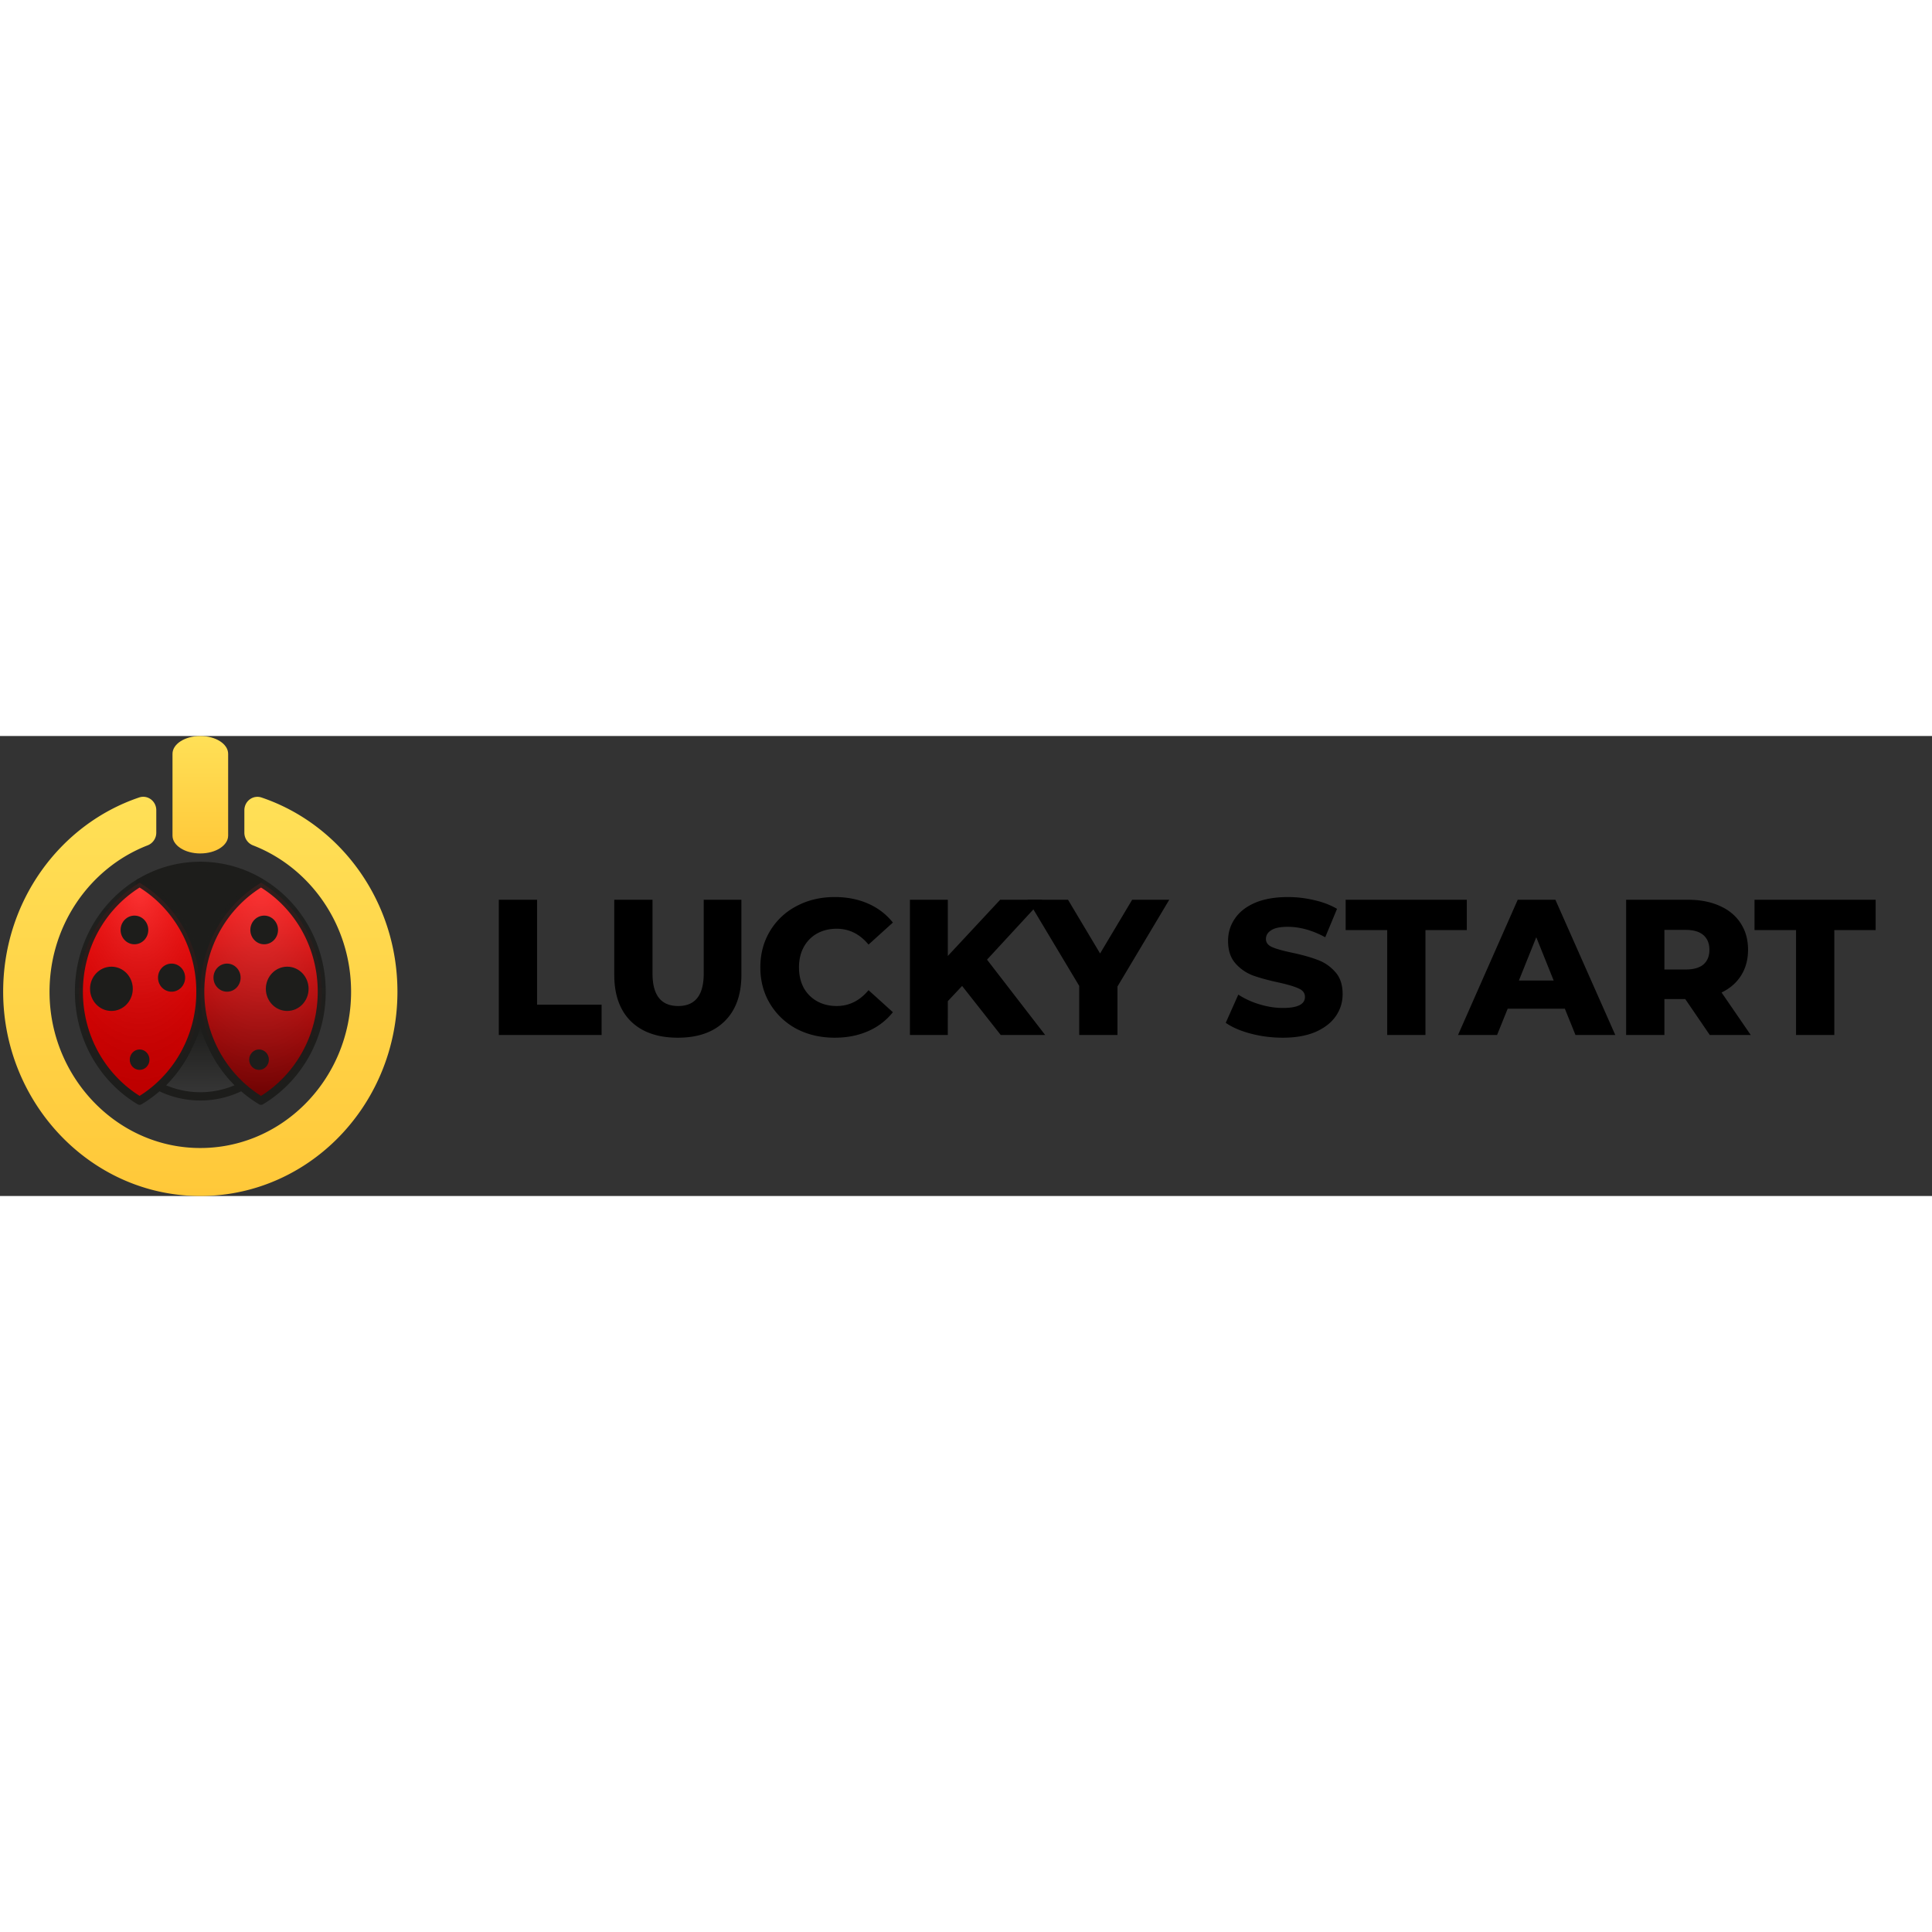 <?xml version="1.0"?>
<svg xmlns="http://www.w3.org/2000/svg" width="60" height="60" fill="none" viewBox="0 0 168 40"><rect x="0" y="0" width="168" height="40" fill="#333333" stroke="none"/><g clip-path="url(#a)"><path d="M43.376 14.24h3.326v9.123h5.611V26h-8.937V14.24zM58.941 26.235c-1.747 0-3.108-.476-4.082-1.428-.963-.952-1.445-2.301-1.445-4.048V14.24h3.327v6.418c0 1.881.744 2.822 2.234 2.822 1.478 0 2.218-.94 2.218-2.822V14.24h3.276v6.519c0 1.747-.488 3.096-1.462 4.048-.963.952-2.318 1.428-4.066 1.428zM72.585 26.235c-1.232 0-2.34-.257-3.326-.773a5.917 5.917 0 0 1-2.302-2.183c-.56-.93-.84-1.983-.84-3.159 0-1.176.28-2.229.84-3.158a5.797 5.797 0 0 1 2.302-2.168c.985-.526 2.094-.79 3.326-.79 1.075 0 2.044.191 2.907.572.862.38 1.579.93 2.15 1.646l-2.117 1.916c-.761-.919-1.685-1.378-2.772-1.378-.638 0-1.21.14-1.713.42-.493.28-.88.678-1.16 1.193-.268.504-.403 1.086-.403 1.747 0 .66.135 1.249.403 1.764.28.504.667.896 1.16 1.176.504.28 1.075.42 1.713.42 1.087 0 2.01-.46 2.772-1.378l2.117 1.916a5.592 5.592 0 0 1-2.15 1.646c-.863.38-1.832.571-2.907.571zM83.661 21.733l-1.243 1.327V26h-3.293V14.24h3.293v4.889l4.553-4.889h3.662l-4.805 5.208L90.885 26h-3.864l-3.36-4.267z" fill="#000"/><path d="M97.172 21.783V26h-3.326v-4.267L89.36 14.24h3.511l2.789 4.67 2.789-4.67h3.225l-4.502 7.543zM111.542 26.235c-.952 0-1.876-.117-2.772-.352-.896-.236-1.624-.55-2.184-.941l1.092-2.453a7.072 7.072 0 0 0 1.832.84c.694.213 1.377.32 2.049.32 1.277 0 1.915-.32 1.915-.959 0-.335-.184-.582-.554-.739-.358-.168-.941-.341-1.747-.52-.885-.19-1.624-.393-2.218-.605a3.814 3.814 0 0 1-1.529-1.059c-.425-.481-.638-1.13-.638-1.948 0-.717.196-1.361.588-1.932.392-.583.974-1.042 1.747-1.378.784-.336 1.742-.504 2.873-.504.773 0 1.534.09 2.285.269.75.168 1.411.42 1.982.756l-1.025 2.47c-1.12-.605-2.206-.908-3.259-.908-.661 0-1.142.1-1.445.303-.302.19-.453.442-.453.756 0 .313.179.548.537.705.359.157.936.32 1.731.487.896.19 1.635.398 2.217.622.594.213 1.104.56 1.529 1.041.437.47.655 1.115.655 1.933 0 .705-.196 1.343-.588 1.915-.392.57-.98 1.03-1.764 1.377-.784.336-1.736.504-2.856.504zM120.626 16.878h-3.612V14.24h10.534v2.638h-3.596V26h-3.326v-9.122zM136.075 23.715h-4.972L130.179 26h-3.394l5.191-11.76h3.276L140.46 26h-3.461l-.924-2.285zm-.974-2.453-1.512-3.763-1.512 3.764h3.024zM146.544 22.875h-1.814V26h-3.327V14.24h5.376c1.064 0 1.988.18 2.772.538.784.347 1.389.85 1.815 1.512.425.65.638 1.416.638 2.301 0 .851-.202 1.596-.605 2.235-.392.627-.957 1.12-1.697 1.478L152.239 26h-3.561l-2.134-3.125zm2.1-4.284c0-.549-.174-.974-.521-1.277-.347-.302-.862-.453-1.545-.453h-1.848v3.444h1.848c.683 0 1.198-.146 1.545-.437.347-.302.521-.728.521-1.277zM156.178 16.878h-3.612V14.24H163.1v2.638h-3.595V26h-3.327v-9.122z" fill="#000"/><g clip-path="url(#b)"><path d="M22.698 12.758c-3.154 1.893-5.279 5.427-5.279 9.477 0-4.05-2.123-7.586-5.28-9.477a10.22 10.22 0 0 1 5.28-1.464c1.923 0 3.727.533 5.279 1.464z" fill="#1D1D1B"/><path fill-rule="evenodd" clip-rule="evenodd" d="M12.835 12.778c2.233 1.517 3.896 3.862 4.584 6.614.689-2.752 2.352-5.095 4.585-6.613a9.873 9.873 0 0 0-4.585-1.125 9.872 9.872 0 0 0-4.585 1.124zm9.863-.02.174-.312a10.56 10.56 0 0 0-5.453-1.512c-1.986 0-3.85.55-5.454 1.512a.363.363 0 0 0-.173.312c0 .129.066.248.174.312 3.053 1.829 5.105 5.248 5.105 9.165 0 .199.156.36.348.36a.354.354 0 0 0 .348-.36c0-3.916 2.054-7.334 5.105-9.165l-.174-.312z" fill="#1D1D1B"/><path d="M21.027 30.47a7.936 7.936 0 0 1-3.608.866 7.937 7.937 0 0 1-3.608-.865 10.916 10.916 0 0 0 2.584-3.532 8.694 8.694 0 0 0 1.024-4.117c0 1.497.373 2.903 1.028 4.125a10.952 10.952 0 0 0 2.58 3.524z" fill="url(#c)"/><path fill-rule="evenodd" clip-rule="evenodd" d="M17.419 22.461c.192 0 .348.162.348.36a8.337 8.337 0 0 0 .994 3.97 10.592 10.592 0 0 0 2.495 3.409l-.229.27.153.324a8.274 8.274 0 0 1-3.761.902 8.274 8.274 0 0 1-3.761-.902.367.367 0 0 1-.076-.595 10.556 10.556 0 0 0 2.509-3.435c.625-1.168.98-2.51.98-3.942 0-.2.156-.36.348-.36zm0 2.872a8.97 8.97 0 0 1-.715 1.77 11.293 11.293 0 0 1-2.27 3.264c.92.392 1.928.608 2.985.608a7.594 7.594 0 0 0 2.985-.608c-.93-.931-1.701-2.031-2.267-3.255a8.995 8.995 0 0 1-.718-1.779z" fill="#1D1D1B"/><path d="M17.419 22.235c0 1.686-.367 3.282-1.024 4.704a10.915 10.915 0 0 1-2.584 3.532 10.48 10.48 0 0 1-1.671 1.24c-3.157-1.89-5.28-5.426-5.28-9.476 0-4.05 2.123-7.586 5.28-9.477 3.156 1.89 5.279 5.427 5.279 9.477z" fill="url(#d)"/><path d="M17.419 22.235c0 1.686-.367 3.282-1.024 4.704a10.915 10.915 0 0 1-2.584 3.532 10.48 10.48 0 0 1-1.671 1.24c-3.157-1.89-5.28-5.426-5.28-9.476 0-4.05 2.123-7.586 5.28-9.477 3.156 1.89 5.279 5.427 5.279 9.477z" fill="url(#e)" fill-opacity=".2"/><path fill-rule="evenodd" clip-rule="evenodd" d="M11.966 12.446a.338.338 0 0 1 .348 0c3.26 1.953 5.453 5.605 5.453 9.79 0 1.74-.379 3.388-1.058 4.858a11.273 11.273 0 0 1-2.669 3.648c-.531.484-1.11.913-1.726 1.282a.338.338 0 0 1-.348 0c-3.26-1.952-5.453-5.605-5.453-9.789 0-4.184 2.193-7.836 5.453-9.789zm.174.731c-2.957 1.853-4.931 5.216-4.931 9.058 0 3.842 1.974 7.205 4.93 9.058.513-.32.996-.686 1.442-1.093a10.554 10.554 0 0 0 2.5-3.416c.635-1.375.99-2.918.99-4.549 0-3.841-1.974-7.205-4.931-9.058z" fill="url(#f)"/><path d="M27.977 22.235c0 4.05-2.122 7.587-5.279 9.477a10.701 10.701 0 0 1-1.671-1.24 10.953 10.953 0 0 1-2.58-3.525 11.21 11.21 0 0 1-1.028-4.712c0-4.05 2.125-7.584 5.279-9.477 3.157 1.89 5.28 5.427 5.28 9.477z" fill="url(#g)"/><path d="M27.977 22.235c0 4.05-2.122 7.587-5.279 9.477a10.701 10.701 0 0 1-1.671-1.24 10.953 10.953 0 0 1-2.58-3.525 11.21 11.21 0 0 1-1.028-4.712c0-4.05 2.125-7.584 5.279-9.477 3.157 1.89 5.28 5.427 5.28 9.477z" fill="url(#h)" fill-opacity=".2"/><path fill-rule="evenodd" clip-rule="evenodd" d="M22.524 12.447a.338.338 0 0 1 .348 0c3.26 1.952 5.453 5.604 5.453 9.788s-2.193 7.837-5.453 9.789a.338.338 0 0 1-.348 0c-.617-.37-1.194-.801-1.726-1.281a11.312 11.312 0 0 1-2.665-3.64 11.583 11.583 0 0 1-1.062-4.868c0-4.184 2.195-7.834 5.453-9.788zm.174.73c-2.955 1.855-4.931 5.217-4.931 9.058 0 1.633.357 3.178.994 4.557a10.593 10.593 0 0 0 2.495 3.408c.45.405.93.773 1.442 1.093 2.957-1.853 4.931-5.216 4.931-9.058 0-3.841-1.974-7.205-4.93-9.058z" fill="url(#i)"/><path d="M34.56 22.235c0 10.129-8.177 18.279-18.066 17.74C7.512 39.486.368 31.741.276 22.421.197 14.454 5.182 7.683 12.1 5.345c.733-.248 1.49.311 1.49 1.111v1.95c0 .494-.303.929-.75 1.102-5.094 1.974-8.694 7.14-8.527 13.132.198 7.054 5.68 12.842 12.481 13.172 7.51.364 13.735-5.865 13.735-13.573 0-5.821-3.556-10.803-8.532-12.73a1.18 1.18 0 0 1-.748-1.102V6.46c0-.8.756-1.358 1.49-1.112C29.601 7.666 34.56 14.352 34.56 22.24v-.004z" fill="url(#j)"/><path d="m17.419 10.213-.001.001c-1.336 0-2.418-.694-2.418-1.55V1.55C15 .693 16.083 0 17.42 0s2.419.693 2.419 1.55v7.112c0 .856-1.082 1.55-2.418 1.55l-.001.001z" fill="url(#k)"/><path d="M11.69 18.112c.665 0 1.204-.559 1.204-1.247 0-.689-.539-1.247-1.204-1.247-.664 0-1.203.558-1.203 1.247 0 .688.539 1.247 1.203 1.247zM12.14 29.034c.473 0 .857-.398.857-.888s-.384-.888-.857-.888-.857.398-.857.888.384.888.857.888zM14.92 22.235c.65 0 1.179-.547 1.179-1.222 0-.675-.528-1.222-1.18-1.222-.65 0-1.179.547-1.179 1.222 0 .675.528 1.222 1.18 1.222zM9.689 23.91c1.026 0 1.858-.862 1.858-1.926 0-1.063-.832-1.925-1.858-1.925-1.027 0-1.859.862-1.859 1.925 0 1.064.832 1.926 1.859 1.926zM22.972 18.112c.665 0 1.204-.559 1.204-1.247 0-.689-.54-1.247-1.204-1.247-.664 0-1.203.558-1.203 1.247 0 .688.539 1.247 1.203 1.247zM22.525 29.034c.473 0 .856-.398.856-.888s-.383-.888-.856-.888-.857.398-.857.888.384.888.857.888zM19.743 22.235c.651 0 1.18-.547 1.18-1.222 0-.675-.529-1.222-1.18-1.222-.651 0-1.18.547-1.18 1.222 0 .675.529 1.222 1.18 1.222zM24.976 23.91c1.026 0 1.858-.862 1.858-1.926 0-1.063-.832-1.925-1.858-1.925-1.027 0-1.859.862-1.859 1.925 0 1.064.832 1.926 1.859 1.926z" fill="#1D1D1B"/></g></g><defs><linearGradient id="c" x1="17.413" y1="25.105" x2="17.419" y2="31.336" gradientUnits="userSpaceOnUse"><stop stop-color="#1D1D1B"/><stop offset="1" stop-color="#373737"/></linearGradient><linearGradient id="f" x1="12.14" y1="12.758" x2="12.14" y2="31.712" gradientUnits="userSpaceOnUse"><stop stop-color="#1D1D1B" stop-opacity=".9"/><stop offset="1" stop-color="#1D1D1B"/></linearGradient><linearGradient id="g" x1="22.698" y1="12.758" x2="22.698" y2="31.712" gradientUnits="userSpaceOnUse"><stop stop-color="#FF0101"/><stop offset="1" stop-color="#6A0101"/></linearGradient><linearGradient id="d" x1="12.14" y1="12.758" x2="12.14" y2="31.712" gradientUnits="userSpaceOnUse"><stop stop-color="#FF0101"/><stop offset="1" stop-color="#BC0000"/><stop offset="1" stop-color="#650101"/></linearGradient><linearGradient id="i" x1="22.698" y1="12.758" x2="22.698" y2="31.712" gradientUnits="userSpaceOnUse"><stop stop-color="#1D1D1B" stop-opacity=".9"/><stop offset="1" stop-color="#1D1D1B"/></linearGradient><linearGradient id="j" x1="17.418" y1="5.286" x2="17.418" y2="40" gradientUnits="userSpaceOnUse"><stop stop-color="#FFE057"/><stop offset="1" stop-color="#FFC839"/></linearGradient><linearGradient id="k" x1="17.419" y1="0" x2="17.419" y2="10.214" gradientUnits="userSpaceOnUse"><stop stop-color="#FFE057"/><stop offset="1" stop-color="#FFC839"/></linearGradient><radialGradient id="h" cx="0" cy="0" r="1" gradientUnits="userSpaceOnUse" gradientTransform="matrix(0 18.709 -10.422 0 22.698 13.003)"><stop stop-color="#fff"/><stop offset="1" stop-color="#fff" stop-opacity="0"/></radialGradient><radialGradient id="e" cx="0" cy="0" r="1" gradientUnits="userSpaceOnUse" gradientTransform="matrix(0 18.679 -10.405 0 12.14 13.033)"><stop stop-color="#fff"/><stop offset="1" stop-opacity="0"/></radialGradient><clipPath id="a"><path fill="#fff" d="M0 0h168v40H0z"/></clipPath><clipPath id="b"><path fill="#fff" transform="translate(-3)" d="M0 0h40.767v40H0z"/></clipPath></defs></svg>
